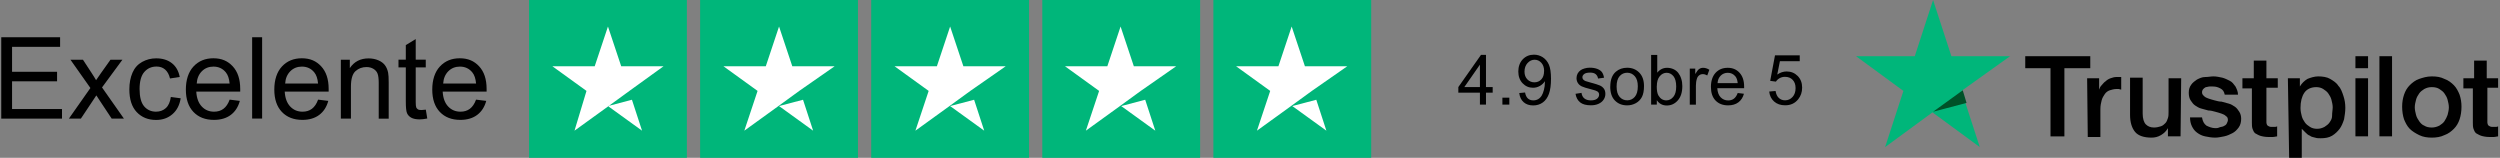 <?xml version="1.0" encoding="UTF-8"?>
<svg id="Layer_1" xmlns="http://www.w3.org/2000/svg" version="1.1" viewBox="0 0 396 25">
  <rect x="0" y="0" width="396" height="25" fill="#808080" stroke="none"/>
  <!-- Generator: Adobe Illustrator 29.5.1, SVG Export Plug-In . SVG Version: 2.1.0 Build 141)  -->
  <defs>
    <style>
      .st0 {
        fill: #005128;
      }

      .st1 {
        fill: #fff;
      }

      .st2 {
        fill: #00b67a;
      }
    </style>
  </defs>
  <g>
    <path class="st2" d="M83.8,0h25v25h-25V0ZM110.9,0h25v25h-25s0-25,0-25ZM138,0h25v25h-25V0ZM165.1,0h25v25h-25V0ZM192.2,0h25v25h-25V0Z"/>
    <path class="st1" d="M96.3,16.8l3.8-1,1.6,4.9-5.4-3.9ZM105.1,10.5h-6.7l-2.1-6.3-2.1,6.3h-6.7l5.4,3.9-1.9,6.3,5.4-3.9,3.3-2.4,5.4-3.9ZM123.4,16.8l3.8-1,1.6,4.9-5.4-3.9ZM132.2,10.5h-6.7l-2.1-6.3-2.1,6.3h-6.7l5.4,3.9-2.1,6.3,5.4-3.9,3.3-2.4,5.6-3.9ZM150.5,16.8l3.8-1,1.6,4.9-5.4-3.9ZM159.3,10.5h-6.7l-2.1-6.3-2.1,6.3h-6.7l5.4,3.9-2.1,6.3,5.4-3.9,3.3-2.4,5.6-3.9ZM177.6,16.8l3.8-1,1.6,4.9-5.4-3.9ZM186.3,10.5h-6.7l-2.1-6.3-2.1,6.3h-6.7l5.4,3.9-2.1,6.3,5.4-3.9,3.3-2.4,5.6-3.9ZM204.7,16.8l3.8-1,1.6,4.9-5.4-3.9ZM213.4,10.5h-6.7l-2.1-6.3-2.1,6.3h-6.7l5.4,3.9-2.1,6.3,5.4-3.9,3.3-2.4,5.6-3.9Z"/>
  </g>
  <g>
    <path d="M320.8,8.9h10.3v1.9h-4.1v10.8h-2.2v-10.8h-4v-1.9ZM330.6,12.4h1.9v1.8h0c.1-.3.2-.5.4-.7.2-.2.4-.5.6-.6.2-.2.5-.4.8-.5s.6-.2.9-.2h.8v2c-.1,0-.3-.1-.4-.1h-.4c-.3,0-.7.1-1,.2-.3.1-.6.3-.8.6-.2.3-.4.6-.5,1s-.2.8-.2,1.4v4.4h-2l-.1-9.3ZM345.4,21.6h-2v-1.3h0c-.3.5-.6.8-1.1,1.1s-1,.4-1.5.4c-1.2,0-2.1-.3-2.6-.9s-.8-1.5-.8-2.7v-5.9h2v5.7c0,.8.2,1.4.5,1.7.3.3.7.5,1.3.5.4,0,.8-.1,1.1-.2.3-.1.5-.3.7-.5s.3-.5.4-.8.1-.6.1-1v-5.3h2l-.1,9.2h0ZM348.8,18.6c.1.6.3,1,.7,1.3.4.2.9.4,1.4.4.2,0,.4,0,.6-.1s.5-.1.7-.2.4-.2.5-.4c.1-.2.2-.4.2-.6,0-.3-.1-.5-.3-.6-.2-.2-.4-.3-.7-.4-.3-.1-.6-.2-1-.3-.4-.1-.7-.2-1.1-.2-.4-.1-.7-.2-1.1-.3-.4-.1-.7-.3-1-.5s-.5-.5-.7-.8-.3-.7-.3-1.2.1-.9.4-1.3c.2-.3.6-.6.9-.8.4-.2.8-.4,1.3-.4s.9-.1,1.3-.1c.5,0,.9.1,1.4.2.4.1.8.3,1.2.5.4.2.6.5.9.9.2.4.4.8.4,1.3h-2.1c-.1-.5-.3-.8-.7-1-.4-.2-.7-.3-1.2-.3h-.5c-.2,0-.4.1-.6.1-.2.1-.3.2-.4.3s-.2.3-.2.5c0,.3.1.4.3.6.2.2.4.3.7.4.3.1.6.2,1,.3s.7.2,1.1.2c.4.1.7.2,1.1.3.4.1.7.3,1,.5s.5.5.7.8.3.7.3,1.1c0,.5-.1,1-.4,1.4s-.6.7-1,.9c-.4.2-.8.4-1.3.5s-1,.2-1.4.2c-.6,0-1.1-.1-1.6-.2s-.9-.3-1.3-.6c-.4-.3-.6-.6-.8-1-.2-.4-.3-.9-.3-1.4h1.9ZM355.5,12.4h1.5v-2.8h2v2.8h1.8v1.5h-1.8v5.5c0,.2.1.3.1.4.1.1.2.2.3.2.1.1.3.1.5.1h.4c.1,0,.3,0,.4-.1v1.6c-.2,0-.4.1-.7.1h-.7c-.5,0-1-.1-1.3-.2s-.6-.3-.8-.4c-.2-.2-.3-.4-.4-.7-.1-.3-.1-.6-.1-1v-5.4h-1.5v-1.6h.3ZM362.4,12.4h1.9v1.3h0c.3-.5.7-.9,1.2-1.2.5-.2,1.1-.4,1.7-.4.7,0,1.4.1,1.9.4.5.3,1,.6,1.3,1.1.4.4.6,1,.8,1.6.2.6.3,1.2.3,1.9,0,.6-.1,1.2-.2,1.8-.2.6-.4,1.1-.7,1.5s-.7.8-1.2,1.1c-.5.3-1.1.4-1.8.4-.3,0-.6,0-.9-.1s-.6-.1-.8-.3c-.3-.1-.5-.3-.7-.5s-.4-.4-.6-.6h0v4.6h-2l-.2-12.6h0ZM369.5,17c0-.4-.1-.8-.2-1.2-.1-.4-.3-.7-.5-1s-.5-.5-.8-.7-.7-.3-1.1-.3c-.8,0-1.5.3-1.9.9-.4.6-.6,1.4-.6,2.4,0,.5.1.9.2,1.3s.3.7.5,1,.5.5.8.7.7.3,1.1.3c.5,0,.8-.1,1.2-.3.3-.2.6-.4.8-.7.2-.3.4-.6.4-1,0-.6.1-1,.1-1.4ZM373.1,8.9h2v1.9h-2v-1.9ZM373.1,12.4h2v9.2h-2v-9.2ZM376.9,8.9h2v12.7h-2v-12.7ZM385.2,21.8c-.7,0-1.4-.1-2-.4s-1.1-.6-1.5-1-.7-1-.9-1.5c-.2-.6-.3-1.3-.3-2s.1-1.3.3-1.9c.2-.6.5-1.1.9-1.5s.9-.8,1.5-1,1.2-.4,2-.4,1.4.1,2,.4c.6.2,1.1.6,1.5,1s.7,1,.9,1.5c.2.6.3,1.2.3,1.9s-.1,1.4-.3,2c-.2.6-.5,1.1-.9,1.5s-.9.8-1.5,1c-.6.3-1.3.4-2,.4ZM385.2,20.2c.4,0,.8-.1,1.2-.3.3-.2.6-.4.8-.7s.4-.7.5-1c.1-.4.2-.8.2-1.2s-.1-.8-.2-1.2-.3-.7-.5-1-.5-.5-.8-.7-.7-.3-1.2-.3-.8.1-1.2.3c-.3.2-.6.4-.8.7-.2.3-.4.6-.5,1-.1.4-.2.8-.2,1.2s.1.8.2,1.2.3.7.5,1,.5.6.8.7c.3.2.7.3,1.2.3ZM390.4,12.4h1.5v-2.8h2v2.8h1.8v1.5h-1.7v5.5c0,.2.1.3.1.4.1.1.2.2.3.2.1.1.3.1.5.1h.4c.1,0,.3,0,.4-.1v1.6c-.2,0-.4.1-.7.1h-.7c-.5,0-1-.1-1.3-.2s-.6-.3-.8-.4c-.2-.2-.3-.4-.4-.7-.1-.3-.1-.6-.1-1v-5.4h-1.5v-1.6h.2Z"/>
    <path class="st2" d="M318.4,8.9h-9.3l-2.9-8.9-2.9,8.9h-9.3l7.5,5.5-2.9,8.9,7.5-5.5,7.5,5.5-2.9-8.9,7.7-5.5Z"/>
    <path class="st0" d="M311.5,16.3l-.6-2-4.7,3.4,5.3-1.4Z"/>
  </g>
  <g>
    <path d="M.2,18.79V5.9h9.32v1.52H1.91v3.95h7.13v1.51H1.91v4.39h7.91v1.52H.2Z"/>
    <path d="M10.91,18.79l3.41-4.85-3.16-4.48h1.98l1.43,2.19c.27.42.49.76.65,1.05.26-.39.5-.73.71-1.03l1.57-2.21h1.89l-3.23,4.39,3.47,4.94h-1.94l-1.92-2.9-.51-.78-2.45,3.68h-1.92Z"/>
    <path d="M27.06,15.37l1.56.2c-.17,1.07-.6,1.91-1.31,2.52s-1.56.91-2.58.91c-1.28,0-2.3-.42-3.08-1.25s-1.16-2.03-1.16-3.59c0-1.01.17-1.89.5-2.65s.84-1.32,1.52-1.7,1.43-.57,2.23-.57c1.01,0,1.84.26,2.49.77s1.06,1.24,1.24,2.18l-1.54.24c-.15-.63-.41-1.1-.78-1.42s-.82-.47-1.35-.47c-.8,0-1.44.29-1.94.86s-.75,1.48-.75,2.71.24,2.17.72,2.73,1.11.85,1.88.85c.62,0,1.14-.19,1.56-.57s.68-.97.79-1.76Z"/>
    <path d="M36.36,15.78l1.63.2c-.26.96-.74,1.7-1.43,2.22s-1.59.79-2.67.79c-1.37,0-2.45-.42-3.25-1.26s-1.2-2.02-1.2-3.54.4-2.79,1.21-3.66,1.86-1.3,3.15-1.3,2.27.42,3.06,1.27,1.19,2.04,1.19,3.59c0,.09,0,.23,0,.42h-6.96c.06,1.03.35,1.81.87,2.36s1.17.82,1.95.82c.58,0,1.08-.15,1.49-.46s.74-.79.98-1.46ZM31.16,13.23h5.21c-.07-.79-.27-1.37-.6-1.77-.5-.61-1.16-.91-1.96-.91-.73,0-1.34.24-1.83.73s-.77,1.14-.82,1.95Z"/>
    <path d="M39.94,18.79V5.9h1.58v12.88h-1.58Z"/>
    <path d="M50.37,15.78l1.63.2c-.26.96-.74,1.7-1.43,2.22s-1.59.79-2.67.79c-1.37,0-2.45-.42-3.25-1.26s-1.2-2.02-1.2-3.54.4-2.79,1.21-3.66,1.86-1.3,3.15-1.3,2.27.42,3.06,1.27,1.19,2.04,1.19,3.59c0,.09,0,.23,0,.42h-6.96c.06,1.03.35,1.81.87,2.36s1.17.82,1.95.82c.58,0,1.08-.15,1.49-.46s.74-.79.98-1.46ZM45.17,13.23h5.21c-.07-.79-.27-1.37-.6-1.77-.5-.61-1.16-.91-1.96-.91-.73,0-1.34.24-1.83.73s-.77,1.14-.82,1.95Z"/>
    <path d="M53.99,18.79v-9.33h1.42v1.33c.69-1.03,1.68-1.54,2.97-1.54.56,0,1.08.1,1.55.3s.82.47,1.06.8.4.72.49,1.17c.06.29.09.81.09,1.54v5.74h-1.58v-5.68c0-.64-.06-1.13-.18-1.45s-.34-.57-.65-.76-.68-.29-1.1-.29c-.67,0-1.26.21-1.74.64s-.73,1.24-.73,2.43v5.1h-1.58Z"/>
    <path d="M67.45,17.37l.23,1.4c-.45.09-.84.14-1.2.14-.57,0-1.02-.09-1.34-.27s-.54-.42-.67-.72-.19-.92-.19-1.87v-5.37h-1.16v-1.23h1.16v-2.31l1.57-.95v3.26h1.59v1.23h-1.59v5.46c0,.45.03.74.08.87s.15.23.27.31.31.11.54.11c.18,0,.41-.02.69-.06Z"/>
    <path d="M75.39,15.78l1.63.2c-.26.96-.74,1.7-1.43,2.22s-1.59.79-2.67.79c-1.37,0-2.45-.42-3.25-1.26s-1.2-2.02-1.2-3.54.4-2.79,1.21-3.66,1.86-1.3,3.15-1.3,2.27.42,3.06,1.27,1.19,2.04,1.19,3.59c0,.09,0,.23,0,.42h-6.96c.06,1.03.35,1.81.87,2.36s1.17.82,1.95.82c.58,0,1.08-.15,1.49-.46s.74-.79.98-1.46ZM70.2,13.23h5.21c-.07-.79-.27-1.37-.6-1.77-.5-.61-1.16-.91-1.96-.91-.73,0-1.34.24-1.83.73s-.77,1.14-.82,1.95Z"/>
  </g>
  <g>
    <path d="M234.42,16.57v-1.89h-3.42v-.89l3.59-5.1h.79v5.1h1.06v.89h-1.06v1.89h-.97ZM234.42,13.79v-3.55l-2.47,3.55h2.47Z"/>
    <path d="M237.98,16.57v-1.1h1.1v1.1h-1.1Z"/>
    <path d="M240.64,14.74l.93-.09c.08.44.23.75.45.95.22.2.51.3.85.3.3,0,.56-.07.78-.2s.41-.32.55-.55c.14-.23.26-.53.36-.92.1-.39.15-.78.15-1.18,0-.04,0-.11,0-.19-.19.31-.46.56-.79.75-.33.19-.7.29-1.09.29-.65,0-1.2-.24-1.65-.71s-.68-1.1-.68-1.87.24-1.44.71-1.93,1.06-.73,1.77-.73c.51,0,.98.14,1.4.41.42.28.75.67.97,1.18.22.51.33,1.25.33,2.22s-.11,1.81-.33,2.4c-.22.6-.54,1.05-.97,1.36s-.94.47-1.52.47c-.62,0-1.12-.17-1.51-.51-.39-.34-.62-.82-.7-1.44ZM244.59,11.27c0-.56-.15-1-.44-1.32-.3-.33-.65-.49-1.07-.49s-.8.18-1.12.53c-.32.35-.48.81-.48,1.36,0,.5.15.91.45,1.22.3.31.68.47,1.12.47s.82-.16,1.1-.47c.29-.31.43-.75.43-1.3Z"/>
    <path d="M249.55,14.86l.96-.15c.05.38.2.68.45.88s.59.31,1.03.31.77-.09.99-.27c.21-.18.32-.39.32-.64,0-.22-.09-.39-.29-.52-.13-.09-.46-.2-.99-.33-.71-.18-1.2-.33-1.47-.46-.27-.13-.48-.31-.62-.54-.14-.23-.21-.49-.21-.77,0-.25.06-.49.17-.71.12-.22.28-.4.48-.54.15-.11.36-.21.62-.28.26-.08.54-.12.83-.12.45,0,.84.06,1.18.19.34.13.59.3.75.52.16.22.27.52.33.88l-.95.13c-.04-.29-.17-.52-.37-.69s-.5-.25-.87-.25c-.44,0-.76.07-.95.22s-.29.32-.29.52c0,.13.04.24.12.34.08.1.2.19.37.26.1.04.38.12.85.25.68.18,1.16.33,1.43.45.27.12.48.29.64.51s.23.5.23.83-.09.63-.28.91c-.19.29-.46.5-.81.66-.36.16-.76.23-1.2.23-.74,0-1.31-.15-1.7-.46s-.64-.76-.74-1.37Z"/>
    <path d="M255.07,13.71c0-1.06.29-1.84.88-2.35.49-.42,1.09-.63,1.79-.63.78,0,1.42.26,1.92.77.5.51.75,1.22.75,2.13,0,.73-.11,1.31-.33,1.73-.22.42-.54.75-.96.98s-.88.35-1.38.35c-.8,0-1.44-.26-1.94-.77s-.74-1.25-.74-2.21ZM256.07,13.71c0,.73.16,1.28.48,1.64.32.36.72.54,1.2.54s.88-.18,1.2-.55c.32-.37.48-.92.48-1.67,0-.71-.16-1.24-.48-1.6-.32-.36-.72-.55-1.2-.55s-.88.18-1.2.54-.48.91-.48,1.64Z"/>
    <path d="M262.44,16.57h-.9v-7.87h.97v2.81c.41-.51.93-.77,1.56-.77.35,0,.68.07,1,.21.31.14.57.34.77.6.2.26.36.56.47.93.12.36.17.75.17,1.16,0,.98-.24,1.73-.72,2.27s-1.06.8-1.74.8-1.2-.28-1.58-.84v.71ZM262.43,13.67c0,.68.09,1.18.28,1.48.3.5.72.75,1.24.75.42,0,.79-.18,1.1-.55.31-.37.46-.91.46-1.64s-.15-1.29-.44-1.65c-.3-.35-.65-.53-1.07-.53s-.79.18-1.1.55c-.31.37-.46.9-.46,1.59Z"/>
    <path d="M267.66,16.57v-5.7h.87v.86c.22-.4.43-.67.62-.8.19-.13.39-.19.62-.19.33,0,.66.1.99.31l-.33.9c-.24-.14-.47-.21-.71-.21-.21,0-.4.06-.57.19-.17.13-.29.3-.36.53-.11.34-.16.72-.16,1.13v2.99h-.97Z"/>
    <path d="M275.24,14.73l1,.12c-.16.58-.45,1.04-.88,1.36-.43.32-.97.48-1.63.48-.83,0-1.5-.26-1.99-.77-.49-.51-.73-1.23-.73-2.16s.25-1.7.74-2.23,1.13-.79,1.92-.79,1.39.26,1.87.78c.48.52.73,1.25.73,2.19,0,.06,0,.14,0,.26h-4.25c.04.63.21,1.11.53,1.44s.72.5,1.19.5c.35,0,.66-.09.91-.28.25-.19.45-.48.6-.89ZM272.06,13.17h3.19c-.04-.48-.17-.84-.37-1.08-.31-.37-.71-.56-1.2-.56-.44,0-.82.15-1.12.45s-.47.69-.5,1.19Z"/>
    <path d="M280.24,14.5l1.01-.09c.08.49.25.87.52,1.11.27.25.6.37.99.37.47,0,.86-.18,1.18-.53s.48-.82.48-1.4-.16-.99-.46-1.31-.71-.48-1.22-.48c-.31,0-.59.07-.84.21-.25.14-.45.32-.59.55l-.91-.12.76-4.04h3.92v.92h-3.14l-.42,2.12c.47-.33.97-.49,1.49-.49.69,0,1.27.24,1.74.71s.71,1.09.71,1.84-.21,1.33-.62,1.85c-.51.64-1.19.96-2.07.96-.72,0-1.3-.2-1.75-.6s-.71-.93-.78-1.6Z"/>
  </g>
</svg>